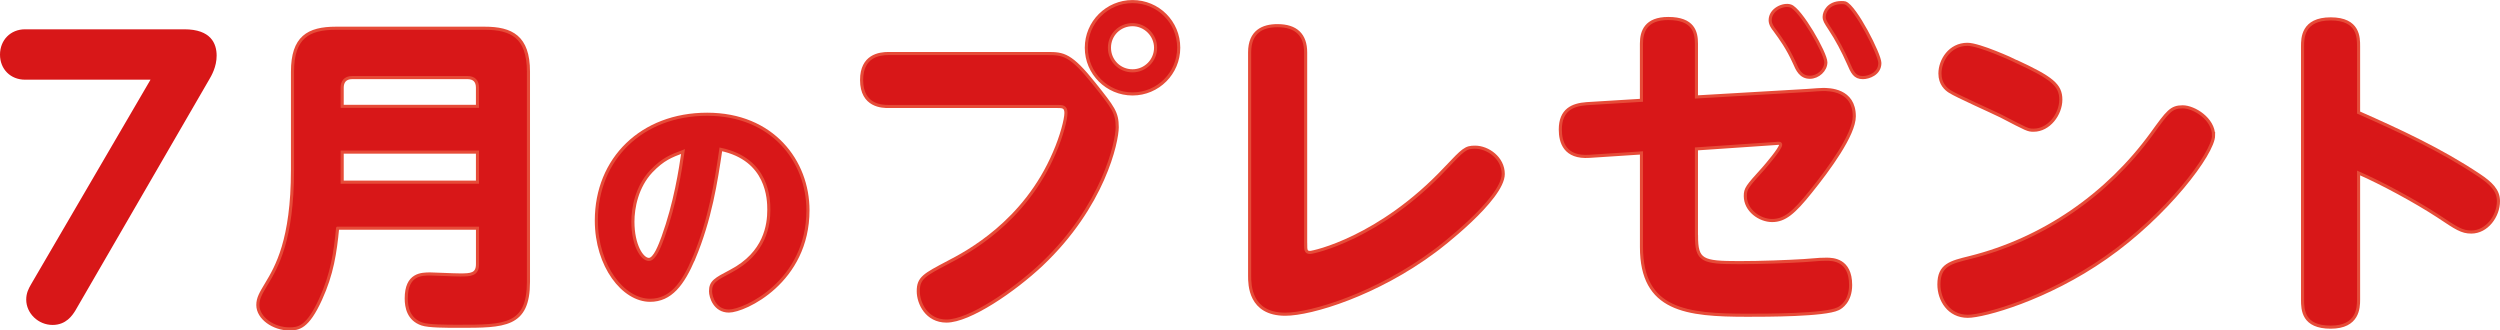 <?xml version="1.0" encoding="UTF-8"?>
<svg id="b" data-name="レイヤー 2" xmlns="http://www.w3.org/2000/svg" width="803.76" height="106.24" viewBox="0 0 803.76 106.24">
  <g id="c" data-name="レイヤー 1">
    <g>
      <g>
        <path d="m108.54,73.38c-.74,7.78-1.79,14.81-5.46,22.8-4.2,9.25-7.14,9.56-10.09,9.56-5.04,0-10.09-3.47-10.09-7.67,0-2.21.95-3.78,2.84-6.93,3.15-5.25,8.3-13.97,8.3-36.46v-31.63c0-11.03,5.04-13.97,13.97-13.97h47.81c8.62,0,14.08,2.73,14.08,13.97v67.56c0,14.29-7.67,14.29-22.38,14.29-3.99,0-9.77,0-11.87-.74-4.31-1.47-5.04-5.36-5.04-8.2,0-7.88,4.94-7.88,7.78-7.88,1.26,0,7.25.32,9.56.32,3.36,0,5.57-.1,5.57-3.47v-11.56h-44.97Zm44.97-39.19v-5.99c0-2.1-1.05-3.26-3.26-3.26h-36.98c-2.42,0-3.26,1.47-3.26,3.26v5.99h43.5Zm-43.5,14.71v9.67h43.5v-9.67h-43.5Z" fill="#d81718" stroke="#e64b38" stroke-miterlimit="10"/>
        <path d="m223.06,83.1c-3.53,8.29-7.45,13.44-14.05,13.44-8.6,0-17.28-10.98-17.28-25.64,0-19.81,14.59-34.17,35.63-34.17s32.4,15.13,32.4,30.87c0,22.96-20.35,32.4-25.41,32.4-4.53,0-5.91-4.53-5.91-6.37,0-3,1.54-3.84,6.53-6.45,11.13-5.83,12.21-14.97,12.21-19.73,0-3.38-.23-16.2-15.43-19.43-1.54,10.44-3.38,22.42-8.68,35.09Zm-13.67-28.02c-4.68,4.99-5.91,11.75-5.91,16.2,0,7.52,2.92,12.13,5.14,12.13,1.92,0,3.61-4.68,4.53-7.14,3.99-11.06,5.61-21.81,6.45-27.56-3.84,1.46-6.37,2.38-10.21,6.37Z" fill="#d81718" stroke="#e64b38" stroke-miterlimit="10"/>
        <path d="m285.63,34.23c-1.75,0-8.62,0-8.62-8.51,0-7.75,5.68-8.51,8.62-8.51h51.19c5.02,0,7.42.22,15.06,9.82,6,7.53,7.31,9.17,7.31,13.86s-4.37,25.32-24.34,44.21c-8.84,8.3-23.14,18.12-30.56,18.12-6.33,0-9.06-5.68-9.06-9.61,0-4.26,1.96-5.24,9.61-9.28,5.89-3.06,24.56-12.77,34.16-35.26,2.29-5.24,3.71-10.7,3.71-12.77s-1.2-2.07-2.73-2.07h-54.36Zm93.33-18.88c0,8.19-6.66,14.85-14.85,14.85s-14.85-6.66-14.85-14.85,6.66-14.84,14.85-14.84,14.85,6.55,14.85,14.84Zm-22.27,0c0,4.15,3.27,7.42,7.42,7.42s7.42-3.38,7.42-7.42-3.38-7.42-7.42-7.42-7.42,3.17-7.42,7.42Z" fill="#d81718" stroke="#e64b38" stroke-miterlimit="10"/>
        <path d="m419.78,78.54c0,1.75,0,2.62,1.42,2.62,1.09,0,22.38-4.58,43.44-26.96,5.89-6.22,6.55-6.88,9.6-6.88,4.15,0,9.06,3.49,9.06,8.62,0,8.08-21.07,24.12-22.05,24.78-18.56,13.86-39.62,20.3-48.03,20.3-11.46,0-11.46-9.61-11.46-12.33V16.87c0-6.77,4.26-8.62,8.95-8.62,6,0,9.06,2.95,9.06,8.62v61.67Z" fill="#d81718" stroke="#e64b38" stroke-miterlimit="10"/>
        <path d="m545.43,75.82c0,7.97,1.75,8.62,13.75,8.62,6.77,0,15.72-.33,20.85-.66,5.24-.44,5.79-.44,7.2-.44,1.97,0,7.75.11,7.75,8.3,0,5.24-3.06,7.2-4.04,7.64-4.26,2.07-23.03,2.07-29.14,2.07-19.65,0-34.06-1.53-34.06-21.94v-30.24l-16.7,1.09c-7.97.55-9.39-4.58-9.39-8.62,0-6.33,3.93-7.97,8.4-8.3l17.68-1.09V14.03c0-3.93,1.42-8.08,8.62-8.08,8.08,0,9.06,4.37,9.06,8.08v17.14l35.47-2.07c3.06-.22,4.37-.33,5.24-.33,1.86,0,10.04,0,10.04,8.62,0,5.89-8.19,17.03-14.08,24.34-5.35,6.66-8.3,9.17-12.33,9.17s-8.62-3.27-8.62-7.86c0-2.4.55-3.06,5.89-8.95.76-.87,5.46-6.33,5.46-7.53,0-.55-.44-.55-1.42-.44l-25.65,1.75v27.94Zm41.59-55.78c0,2.51-2.51,4.8-5.13,4.8-2.95,0-4.04-2.4-5.02-4.69-2.18-4.8-4.26-7.64-6.33-10.48-.55-.66-1.42-1.86-1.42-3.17,0-3.49,4.26-5.35,6.55-4.58,3.17.98,11.35,15.17,11.35,18.12Zm17.36.22c0,3.49-3.6,4.69-5.46,4.69-2.62,0-3.38-1.64-4.69-4.69-1.64-3.71-3.71-7.64-5.89-10.92-1.42-2.18-1.86-2.84-1.86-3.93,0-1.64,1.42-4.58,5.57-4.58.44,0,.76,0,1.2.11,3.28,1.2,11.13,16.59,11.13,19.32Z" fill="#d81718" stroke="#e64b38" stroke-miterlimit="10"/>
        <path d="m711.68,43.51c0,5.79-15.17,25.76-34.6,39.3-18.99,13.32-39.29,18.88-44.43,18.88-6.11,0-9.28-5.24-9.28-10.26,0-6.22,3.71-7.09,9.93-8.62,23.58-5.89,44.21-20.19,58.51-39.84,5.13-7.09,6.22-8.62,9.93-8.62s9.93,3.93,9.93,9.17Zm-63.53-23.8c11.57,5.35,14.41,7.64,14.41,12.33s-3.82,9.82-8.73,9.82c-1.86,0-1.97-.11-10.59-4.58-2.62-1.31-14.19-6.44-16.37-7.86-1.2-.76-3.17-2.4-3.17-5.78,0-4.26,3.17-9.39,8.84-9.39,3.82,0,14.74,5.02,15.61,5.46Z" fill="#d81718" stroke="#e64b38" stroke-miterlimit="10"/>
        <path d="m758.29,96.34c0,2.51-.11,8.84-8.95,8.84s-9.06-5.46-9.06-8.84V14.91c0-2.62,0-8.84,9.06-8.84s8.95,6.11,8.95,8.84v21.28c13.32,5.89,26.52,12.01,38.64,20.08,3.93,2.62,6.33,4.91,6.33,8.4,0,4.8-3.71,9.93-8.73,9.93-3.06,0-4.8-1.2-10.7-5.13-7.53-4.91-18.34-10.7-25.54-13.86v40.71Z" fill="#d81718" stroke="#e64b38" stroke-miterlimit="10"/>
      </g>
      <g>
        <path d="m59.26,14.37H8.05c-2.03,0-3.09,1.28-3.09,3.2,0,1.17.53,3.09,3.09,3.09h48.97L14.34,93.76c-.53.96-.96,1.6-.96,2.56,0,1.6,1.6,3.2,3.52,3.2,1.71,0,2.35-1.07,3.1-2.24L62.78,23.44c.75-1.28,1.92-3.2,1.92-5.55,0-3.52-2.99-3.52-5.44-3.52Z" fill="#d81718"/>
        <path d="m16.9,104.47c-4.59,0-8.47-3.73-8.47-8.15,0-2.16.83-3.62,1.43-4.69l.21-.37L48.39,25.62H8.05c-4.66,0-8.05-3.38-8.05-8.05s3.38-8.15,8.05-8.15h51.21c8.59,0,10.39,4.61,10.39,8.47,0,3.61-1.64,6.41-2.52,7.91l-.08.13L24.17,99.94c-.9,1.41-2.88,4.53-7.27,4.53Z" fill="#d81718"/>
      </g>
    </g>
  </g>
</svg>